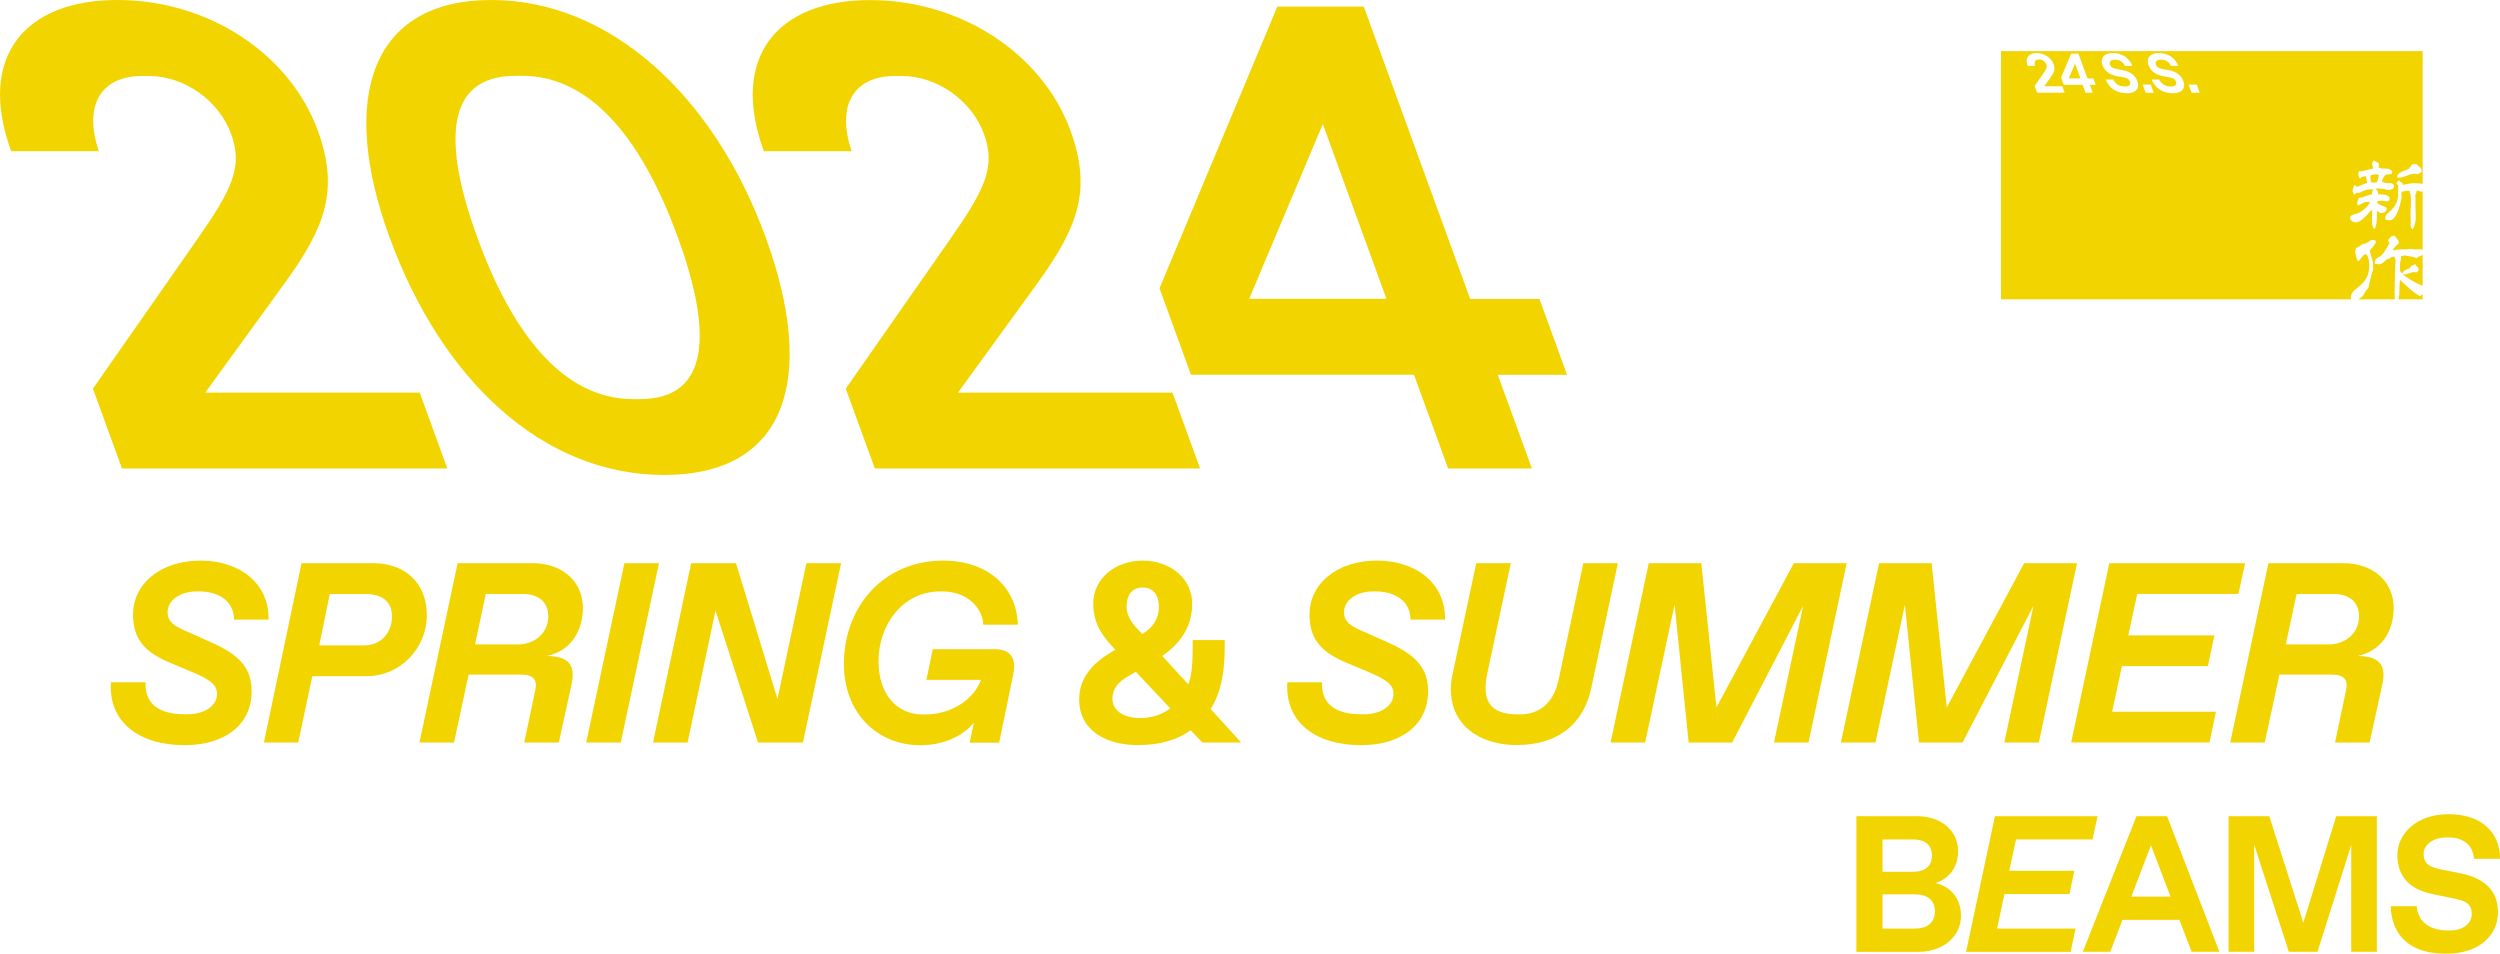 <?xml version="1.0" encoding="utf-8"?>
<svg xmlns="http://www.w3.org/2000/svg" xmlns:xlink="http://www.w3.org/1999/xlink" data-name="レイヤー 2" viewBox="0 0 332.04 126.66">
<defs>
 <style>
.cls-1 { fill: none; }
.cls-2 { clip-path: url(#sid2); }
.cls-3 { fill: #f2d400; }
</style>
  <clipPath id="sid2">
   <rect class="cls-1" x="265.77" y="6.79" width="56" height="32.97"/>
  </clipPath>
 </defs>
 <g data-name="レイヤー 1">
  <path class="cls-3" d="M27.26,52.14h28.48l3.67,10.08H16.2l-3.86-10.6,13.71-19.63c4.79-6.83,6.24-9.81,4.65-14.19-1.59-4.38-6.14-7.71-10.96-7.71h-.88c-5.26,0-7.86,3.68-5.74,9.99H1.48C-3.08,7.54,3.29,0,15.56,0s22.98,7.27,26.65,17.35c2.87,7.89,.98,12.79-4.32,20.15l-10.62,14.63Z"/>
  <path class="cls-3" d="M51.74,31.54C44.89,12.71,49.46,0,65.24,0s29.6,12.71,36.46,31.54c6.86,18.84,2.72,31.54-13.49,31.54s-29.6-12.71-36.46-31.54Zm33.23,21.47c9.55,0,9.53-9.2,5.07-21.47-4.47-12.27-11.14-21.47-20.7-21.47h-.88c-9.55,0-9.53,9.2-5.07,21.47,4.46,12.27,11.14,21.47,20.7,21.47h.88Z"/>
  <path class="cls-3" d="M127.24,52.14h28.48l3.67,10.08h-43.2l-3.86-10.6,13.71-19.63c4.79-6.83,6.24-9.81,4.65-14.19-1.59-4.38-6.14-7.71-10.96-7.71h-.88c-5.26,0-7.86,3.68-5.74,9.99h-11.66c-4.56-12.53,1.81-20.07,14.08-20.07s22.98,7.27,26.65,17.35c2.87,7.89,.98,12.79-4.32,20.15l-10.62,14.63Z"/>
  <path class="cls-3" d="M192.33,62.21l-4.53-12.44h-29.62l-4.18-11.48L169.65,.88h11.48l14.13,38.82h9.2l3.67,10.08h-9.2l4.53,12.44h-11.13Zm-26.42-22.52h18.23l-8.45-23.22-9.78,23.22Z"/>
  <path class="cls-3" d="M14.74,90.62h4.59c-.1,2.89,1.8,4.25,5.21,4.25h.34c2.28,0,3.95-1.12,3.95-2.72,0-1.29-1.12-1.97-3.47-2.96l-2.99-1.26c-3.2-1.36-4.7-3.13-4.7-6.29,0-4.08,3.61-7.18,8.95-7.18s9.15,3.13,9.05,7.83h-4.59c0-2.42-2.01-3.74-4.63-3.74h-.34c-2.18,0-3.85,1.16-3.85,2.76,0,1.26,.88,1.8,2.08,2.35l3.81,1.7c3.81,1.7,5.27,3.5,5.27,6.46,0,4.36-3.47,7.15-8.92,7.15-5.99,0-10.11-3.03-9.77-8.34Z"/>
  <path class="cls-3" d="M35.05,98.62l5-23.82h9.53c4.12,0,7.11,2.55,7.11,6.91s-3.5,8.1-8.03,8.1h-7.18l-1.87,8.81h-4.56Zm7.35-12.9h5.92c2.35,0,3.74-1.74,3.74-3.84s-1.46-2.99-3.5-2.99h-4.76l-1.4,6.84Z"/>
  <path class="cls-3" d="M55.71,98.62l5.07-23.82h9.94c4.05,0,6.7,2.52,6.7,5.92,0,2.96-1.5,5.68-4.76,6.4,2.82,.07,3.85,1.12,3.23,3.88l-1.67,7.62h-4.59l1.46-6.94c.31-1.4-.24-2.08-1.91-2.08h-6.94l-1.94,9.02h-4.59Zm7.38-13.03h5.68c2.25,0,4.05-1.5,4.05-3.74,0-1.91-1.33-2.96-3.37-2.96h-4.93l-1.43,6.7Z"/>
  <path class="cls-3" d="M77.86,98.62l5.07-23.82h4.59l-5.07,23.82h-4.59Z"/>
  <path class="cls-3" d="M107.12,74.8h4.59l-5.07,23.82h-5.96l-5.65-17.52-3.71,17.52h-4.59l5.07-23.82h5.95l5.51,18.03,3.84-18.03Z"/>
  <path class="cls-3" d="M112.09,88.14c0-7.49,5.17-13.68,13.2-13.68,5.78,0,9.73,3.4,9.9,8.51h-4.59c-.17-2.69-2.62-4.42-5.41-4.42h-.34c-4.93,0-8.17,4.42-8.17,9.26,0,4.42,2.45,7.08,5.85,7.08h.34c3.27,0,6.36-1.77,7.42-4.59h-7.25l.85-4.08h8.23c2.01,0,2.93,1.12,2.45,3.4l-1.87,9.02h-3.91l.54-2.65c-1.4,1.74-4.02,2.99-7.08,2.99-5.72,0-10.17-4.25-10.17-10.82Z"/>
  <path class="cls-3" d="M143.33,92.9c0-2.79,1.7-4.73,4.12-6.19l.68-.41c-1.63-1.74-2.93-3.37-2.93-6.12,0-3.4,2.99-5.72,6.57-5.72s6.57,2.31,6.57,5.72c0,3.16-1.67,5.34-3.98,6.94l3.47,3.78c.48-1.33,.58-2.89,.58-5.14v-.75h4.25v.92c0,3.54-.54,6.16-1.87,8.23l4.05,4.46h-5.14l-1.57-1.63c-1.74,1.26-4.02,1.97-7.01,1.97-4.08,0-7.79-1.84-7.79-6.06Zm12.11,1.19l-4.59-4.87-1.19,.71c-.99,.58-1.91,1.43-1.91,2.89,0,1.67,1.67,2.55,3.64,2.55,1.36,0,2.79-.34,4.05-1.29Zm-1.53-13.58c0-1.36-.65-2.48-2.14-2.48s-2.14,1.12-2.14,2.48c0,1.6,.99,2.55,2.08,3.71,1.43-.88,2.21-2.04,2.21-3.71Z"/>
  <path class="cls-3" d="M170.99,90.62h4.59c-.1,2.89,1.8,4.25,5.21,4.25h.34c2.28,0,3.95-1.12,3.95-2.72,0-1.29-1.12-1.97-3.47-2.96l-2.99-1.26c-3.2-1.36-4.7-3.13-4.7-6.29,0-4.08,3.61-7.18,8.95-7.18s9.15,3.13,9.05,7.83h-4.59c0-2.42-2.01-3.74-4.63-3.74h-.34c-2.18,0-3.85,1.16-3.85,2.76,0,1.26,.88,1.8,2.08,2.35l3.81,1.7c3.81,1.7,5.27,3.5,5.27,6.46,0,4.36-3.47,7.15-8.92,7.15-5.99,0-10.11-3.03-9.77-8.34Z"/>
  <path class="cls-3" d="M192.94,89.47l3.13-14.67h4.59l-3.13,14.67c-.71,3.37,.17,5.41,4.02,5.41h.34c2.45,0,4.42-1.4,5.1-4.53l3.3-15.55h4.59l-3.54,16.6c-.99,4.7-4.36,7.55-9.9,7.55s-9.8-3.37-8.51-9.49Z"/>
  <path class="cls-3" d="M238.23,74.8h7.04l-5.07,23.82h-4.59l3.88-18.17-9.43,18.17h-5.78l-1.87-18.31-3.91,18.31h-4.59l5.07-23.82h6.98l2.01,19.16,10.28-19.16Z"/>
  <path class="cls-3" d="M268.82,74.8h7.04l-5.07,23.82h-4.59l3.88-18.17-9.43,18.17h-5.78l-1.87-18.31-3.91,18.31h-4.59l5.07-23.82h6.98l2.01,19.16,10.28-19.16Z"/>
  <path class="cls-3" d="M275.08,98.62l5.07-23.82h18.03l-.88,4.08h-13.44l-1.19,5.51h11.43l-.85,4.08h-11.43l-1.29,6.06h13.78l-.85,4.08h-18.38Z"/>
  <path class="cls-3" d="M296.21,98.62l5.07-23.82h9.94c4.05,0,6.7,2.52,6.7,5.92,0,2.96-1.5,5.68-4.76,6.4,2.82,.07,3.85,1.12,3.23,3.88l-1.67,7.62h-4.59l1.46-6.94c.31-1.4-.24-2.08-1.91-2.08h-6.94l-1.94,9.02h-4.59Zm7.38-13.03h5.68c2.25,0,4.05-1.5,4.05-3.74,0-1.91-1.33-2.96-3.37-2.96h-4.93l-1.43,6.7Z"/>
  <path class="cls-3" d="M246.56,126.41v-18.01h7.98c3.47,0,5.53,2.08,5.53,4.66,0,2.19-1.29,3.7-3.04,4.22,1.88,.39,3.42,1.9,3.42,4.35,0,2.7-2.32,4.79-5.66,4.79h-8.23Zm3.47-10.62h3.99c1.67,0,2.57-.75,2.57-2.16s-.9-2.14-2.57-2.14h-3.99v4.3Zm0,7.54h4.25c1.67,0,2.7-.75,2.7-2.29s-1.03-2.26-2.7-2.26h-4.25v4.55Z"/>
  <path class="cls-3" d="M261.13,126.41l3.83-18.01h13.63l-.67,3.09h-10.16l-.9,4.17h8.64l-.64,3.09h-8.64l-.98,4.58h10.42l-.64,3.09h-13.89Z"/>
  <path class="cls-3" d="M291.08,126.41l-1.62-4.24h-7.56l-1.62,4.24h-3.65l7.13-18.01h4.06l6.95,18.01h-3.68Zm-8-7.33h5.2l-2.6-6.82-2.6,6.82Z"/>
  <path class="cls-3" d="M310.3,108.4h5.38v18.01h-3.4v-14.2l-4.48,14.2h-3.81l-4.6-14.23v14.23h-3.4v-18.01h5.4l4.53,14.15,4.37-14.15Z"/>
  <path class="cls-3" d="M317.51,120.36h3.47c.13,1.8,1.42,3.22,4.12,3.22h.26c1.93,0,2.93-1.03,2.93-2.19,0-1.03-.44-1.65-2.03-1.98l-3.22-.67c-3.22-.67-4.63-2.52-4.63-5.2s2.39-5.4,6.82-5.4,6.82,2.5,6.82,5.92h-3.47c-.13-1.88-1.49-2.83-3.34-2.83h-.26c-1.93,0-3.09,1.03-3.09,2.19s.64,1.72,2.19,2.03l2.7,.54c3.09,.62,4.99,2.21,4.99,5.15,0,3.09-2.47,5.53-6.92,5.53-4.94,0-7.2-2.57-7.33-6.3Z"/>
  <g class="cls-2">
   <path class="cls-3" d="M321.77,39.77h-56V6.79h56V39.77Zm-4.86-12.23c-.32-.17-.94-.31-1.18-.6v-.05c0-.08,.01-.17,.05-.18,.17-.01,.35-.05,.51-.05,.24,0,.5,.08,.73,.1,.02-.01,.05-.03,.07-.03,.11,0,.18-.08,.27-.14v-.4c-.47-.49-.96-.3-1.51-.39-.04-.36,.01-.49-.29-.64,0-.12,.16-.13,.24-.13,.41,0,1.03,.09,1.41,.23,.28-.19,.58,.07,.75-.44,0-.44-.31-.51-.6-.51-.11,0-.21,.01-.3,.01-.2-.01-.48-.07-.67-.16,0-.12,0-.22,.03-.33,.03-.09,.11-.14,.14-.23,.09-.21,.26-.43,.46-.43,.22,0,.4-.01,.62-.06l.1-.34c-.57-.65-1.27-.18-1.83-.53l.06-.4c-.13-.46-.44-.22-.58-.51-.18,0-.33,.27-.34,.47l.11,.43-.05,.18-1.54,.35-.19-.05c-.12,.04-.15,.3-.18,.43,.06,.18,.1,.46,.24,.57,.18-.18,.41-.29,.64-.29h.17c.03,.29,.09,.6,.15,.87-.19,.05-1.35,.53-1.38,.53-.05,0-.18-.19-.24-.25-.24,.13-.26,.53-.34,.79,.13,.17,.08,.42,.28,.53,.04-.25,.36-.3,.54-.3,.04,0,.09,.01,.14,.01,.45-.29,.99-.46,1.52-.46h.2s.03,.07,.03,.09c0,.16-.12,.25-.12,.4,0,.05,.01,.12,.03,.17-.26,.05-.5,.12-.75,.2-.15,.04-.59,.25-.7,.25-.06,0-.13,0-.19-.01h-.02c-.21,0-.3,.64-.36,.82l.12,.22c.43-.08,.75-.47,1.18-.47,.03,0,.06,.01,.1,.01,.03-.01,.06-.03,.1-.03,.09,0,.15,.07,.21,.14-.35,.57-1.01,1.16-1.56,1.38-.34,.13-.81,.14-1.06,.48v.35c.15,.03,.2,.22,.33,.29,.15,.08,.31,.04,.46,.12,.33-.08,.54-.19,.82-.4,.59-.44,.82-.91,1.3-1.3,.01,.09,.01,.18,.01,.26,0,.36-.03,.73-.03,1.09,0,.43,.04,.95,.33,1.22,.39-.35,.31-1.86,.38-2.41l.4,.29h.1c.32,0,.67-.13,.78-.55l-.08-.25Zm-.95-4.21c-.07,.18-.19,.66-.25,.88-.19,.01-.4,.04-.59,.04-.06,0-.15-.03-.22-.04v-.04c0-.22-.08-.42-.08-.64,0-.05,.02-.14,.04-.2,.09-.12,.73-.19,.87-.19,.11,0,.17,.07,.22,.18Zm4.51,7.11c.19-.4,.39-.96,.39-1.44,0-.52-.04-1.05-.05-1.57v-.12c0-.26,.01-.51,.01-.75,0-.21-.01-.42-.04-.61,.03-.16,.16-.25,.16-.43,0-.06,0-.09,.02-.17,.01-.03,.03-.04,.05-.05,.06,.01,.57,.17,.61,.17,.25,0,.6-.56,.76-.77l-.03-.25c-.57-.04-1.15-.12-1.71-.12-.49,0-.99,.12-1.46,.23-.12-.4-.37-.34-.56-.61l-.29,.29-.05,.17,.27,.23c-.04,.14-.05,.33-.05,.52v.47c0,.38-.02,.79-.18,1.21-.22,.56-.61,.99-1.02,1.35-.16,.14-.32,.23-.43,.44-.06,.14-.08,.35-.09,.52,.02,0,.51,.12,.56,.12,1.01,0,1.55-2.31,1.64-3.24-.02-.1-.04-.21-.04-.3,0-.1,.02-.19,.06-.27,.26-.04,.56-.12,.81-.12,.06,0,.16,.04,.24,.05v.18c.12,.23,.15,.48,.15,.74,0,.46,0,.92-.03,1.37-.01,.1-.02,.22-.02,.35v.08l.04,1.47v.03c0,.06-.03,.16-.03,.22,0,.2,.06,.39,.14,.55l.18,.07Zm-.55-8.01c-.51,.27-1.23,.34-1.56,.94l.03,.18c.07,.01,.17,.05,.25,.05,.7,0,1.34-.53,2.06-.53,.09,0,.21,.04,.3,.07,.29-.09,.56-.1,.66-.51-.18-.55-.59-.55-.71-.85-.22,.03-.69-.07-.74,.29l-.29,.36Zm-4.41,9.53c-.13-.04-.28-.1-.41-.1-.09,0-.18,.04-.26,.08-.19,.1-.33,.26-.54,.35-.19,.08-.4,.09-.59,.18s-.48,.4-.71,.4c-.12,.16-.18,.36-.18,.59,0,.18,.2,1.21,.39,1.21,.22,0,.62-.9,.96-.9,.39,0,.51,1.13,.51,1.46,0,2.89-2.45,2.89-2.45,4.24,0,.26,.01,.56,.3,.56,.35,0,1.11-.48,1.35-.81,.1-.12,.13-.3,.23-.43,.14-.21,.28-.39,.45-.56,.19-.82,.36-1.72,.64-2.51-.01-.1-.03-.23-.03-.34,0-.05,.03-.12,.03-.17,0-.7-.35-1.26-.46-1.92,.28-.42,.67-.66,.84-1.2l-.08-.13Zm6.87,5.99c-.15,0-.35-.03-.48-.12l-.19,.07c-.62-.13-2.05-.99-2.56-1.46l.02-.07h.03s.06,.04,.09,.07h.03c.47,0,.88-.3,1.34-.3,.09,0,.19,.04,.28,.05l.26-.23c.01-.05,.02-.1,.02-.17,0-.38-.43-.51-.45-.74-.19,.27-.62,.12-.67,.56-.37,.1-.85,.27-1.04,.7-.15-.07-.25-.23-.31-.4v-.46c0-.35,.01-.75,.15-1.08l-.03-.33c.17-.06,.35-.04,.5-.12,.52,.13,1.09,.1,1.57,.39,.13-.1,.28-.22,.43-.3,.28-.14,.57-.05,.67-.51-.16-.34-.4-.4-.66-.4-.17,0-.35,.03-.54,.03-.1-.01-.19-.03-.28-.03-.16,0-.32-.04-.47-.04-.13,0-.25,.05-.37,.05-.66,0-1.27,.01-1.93,.16,.04-.19,.3-.4,.4-.62,.18-.07,.41-.22,.41-.49,0-.39-.5-.57-.57-.91l-.17,.12-.11-.07c-.1,.14-.3,.12-.32,.31l-.24,.21v.19s.18,.29,.18,.29c-.3,.44-.77,1.46-1.2,1.7-.21,.13-.6,.34-.72,.6l-.03,.48c.05-.03,.11-.03,.16-.03,.12,0,.24,.06,.35,.06,.46,0,.81-.43,1.15-.75l.17,.07c.2-.23,.47-.35,.74-.35l.17,.4c-.03,1.14-.1,2.29-.1,3.43,0,.21-.01,.55-.01,.9,0,.6,.03,1.26,.16,1.53h.21c.13-.4,.14-.91,.27-1.26l-.04-.21,.05-.48s-.03-.08-.03-.1c0-.08,.03-.16,.03-.23v-.2c0-.23,.01-.44,.06-.69,.62,.59,1.99,1.94,2.71,2.16,.1-.19,.28-.14,.34-.3,.07-.06,.16-.14,.21-.23,.17-.04,.3-.36,.37-.53l-.03-.33Zm-50-27.72c.45-.62,.61-1.04,.37-1.71-.31-.85-1.22-1.47-2.26-1.47s-1.58,.64-1.19,1.7h.99c-.18-.53,.04-.85,.49-.85h.07c.41,0,.79,.28,.93,.65,.14,.37,.01,.62-.39,1.2l-1.16,1.66,.33,.9h3.66l-.31-.85h-2.41l.9-1.24Zm5.56,2.09l-.38-1.05h.78l-.31-.85h-.78l-1.2-3.29h-.97l-1.33,3.17,.35,.97h2.51l.38,1.05h.94Zm-2.35-3.88l.72,1.97h-1.54l.83-1.97Zm6.87,3.95c1.28,0,1.74-.71,1.42-1.6-.31-.85-1.02-1.31-1.98-1.48l-.84-.16c-.48-.09-.72-.24-.84-.59-.12-.33,.1-.63,.66-.63h.07c.53,0,1.03,.27,1.26,.82h1c-.36-.99-1.33-1.71-2.59-1.71s-1.68,.78-1.4,1.56c.28,.77,.88,1.31,1.88,1.5l1,.19c.5,.1,.69,.27,.79,.57,.12,.33-.06,.63-.62,.63h-.07c-.78,0-1.3-.41-1.53-.93h-1c.43,1.08,1.35,1.82,2.78,1.82Zm3.59-.07l-.39-1.08h-1.08l.39,1.08h1.08Zm2.52,.07c1.28,0,1.74-.71,1.42-1.6-.31-.85-1.02-1.31-1.98-1.48l-.84-.16c-.48-.09-.72-.24-.84-.59-.12-.33,.1-.63,.66-.63h.07c.53,0,1.03,.27,1.26,.82h1c-.36-.99-1.33-1.71-2.59-1.71s-1.68,.78-1.4,1.56c.28,.77,.88,1.31,1.88,1.5l1,.19c.5,.1,.69,.27,.79,.57,.12,.33-.06,.63-.62,.63h-.07c-.78,0-1.3-.41-1.53-.93h-1c.43,1.08,1.35,1.82,2.78,1.82Zm3.59-.07l-.39-1.08h-1.08l.39,1.08h1.08Z"/>
  </g>
 </g>
</svg>
